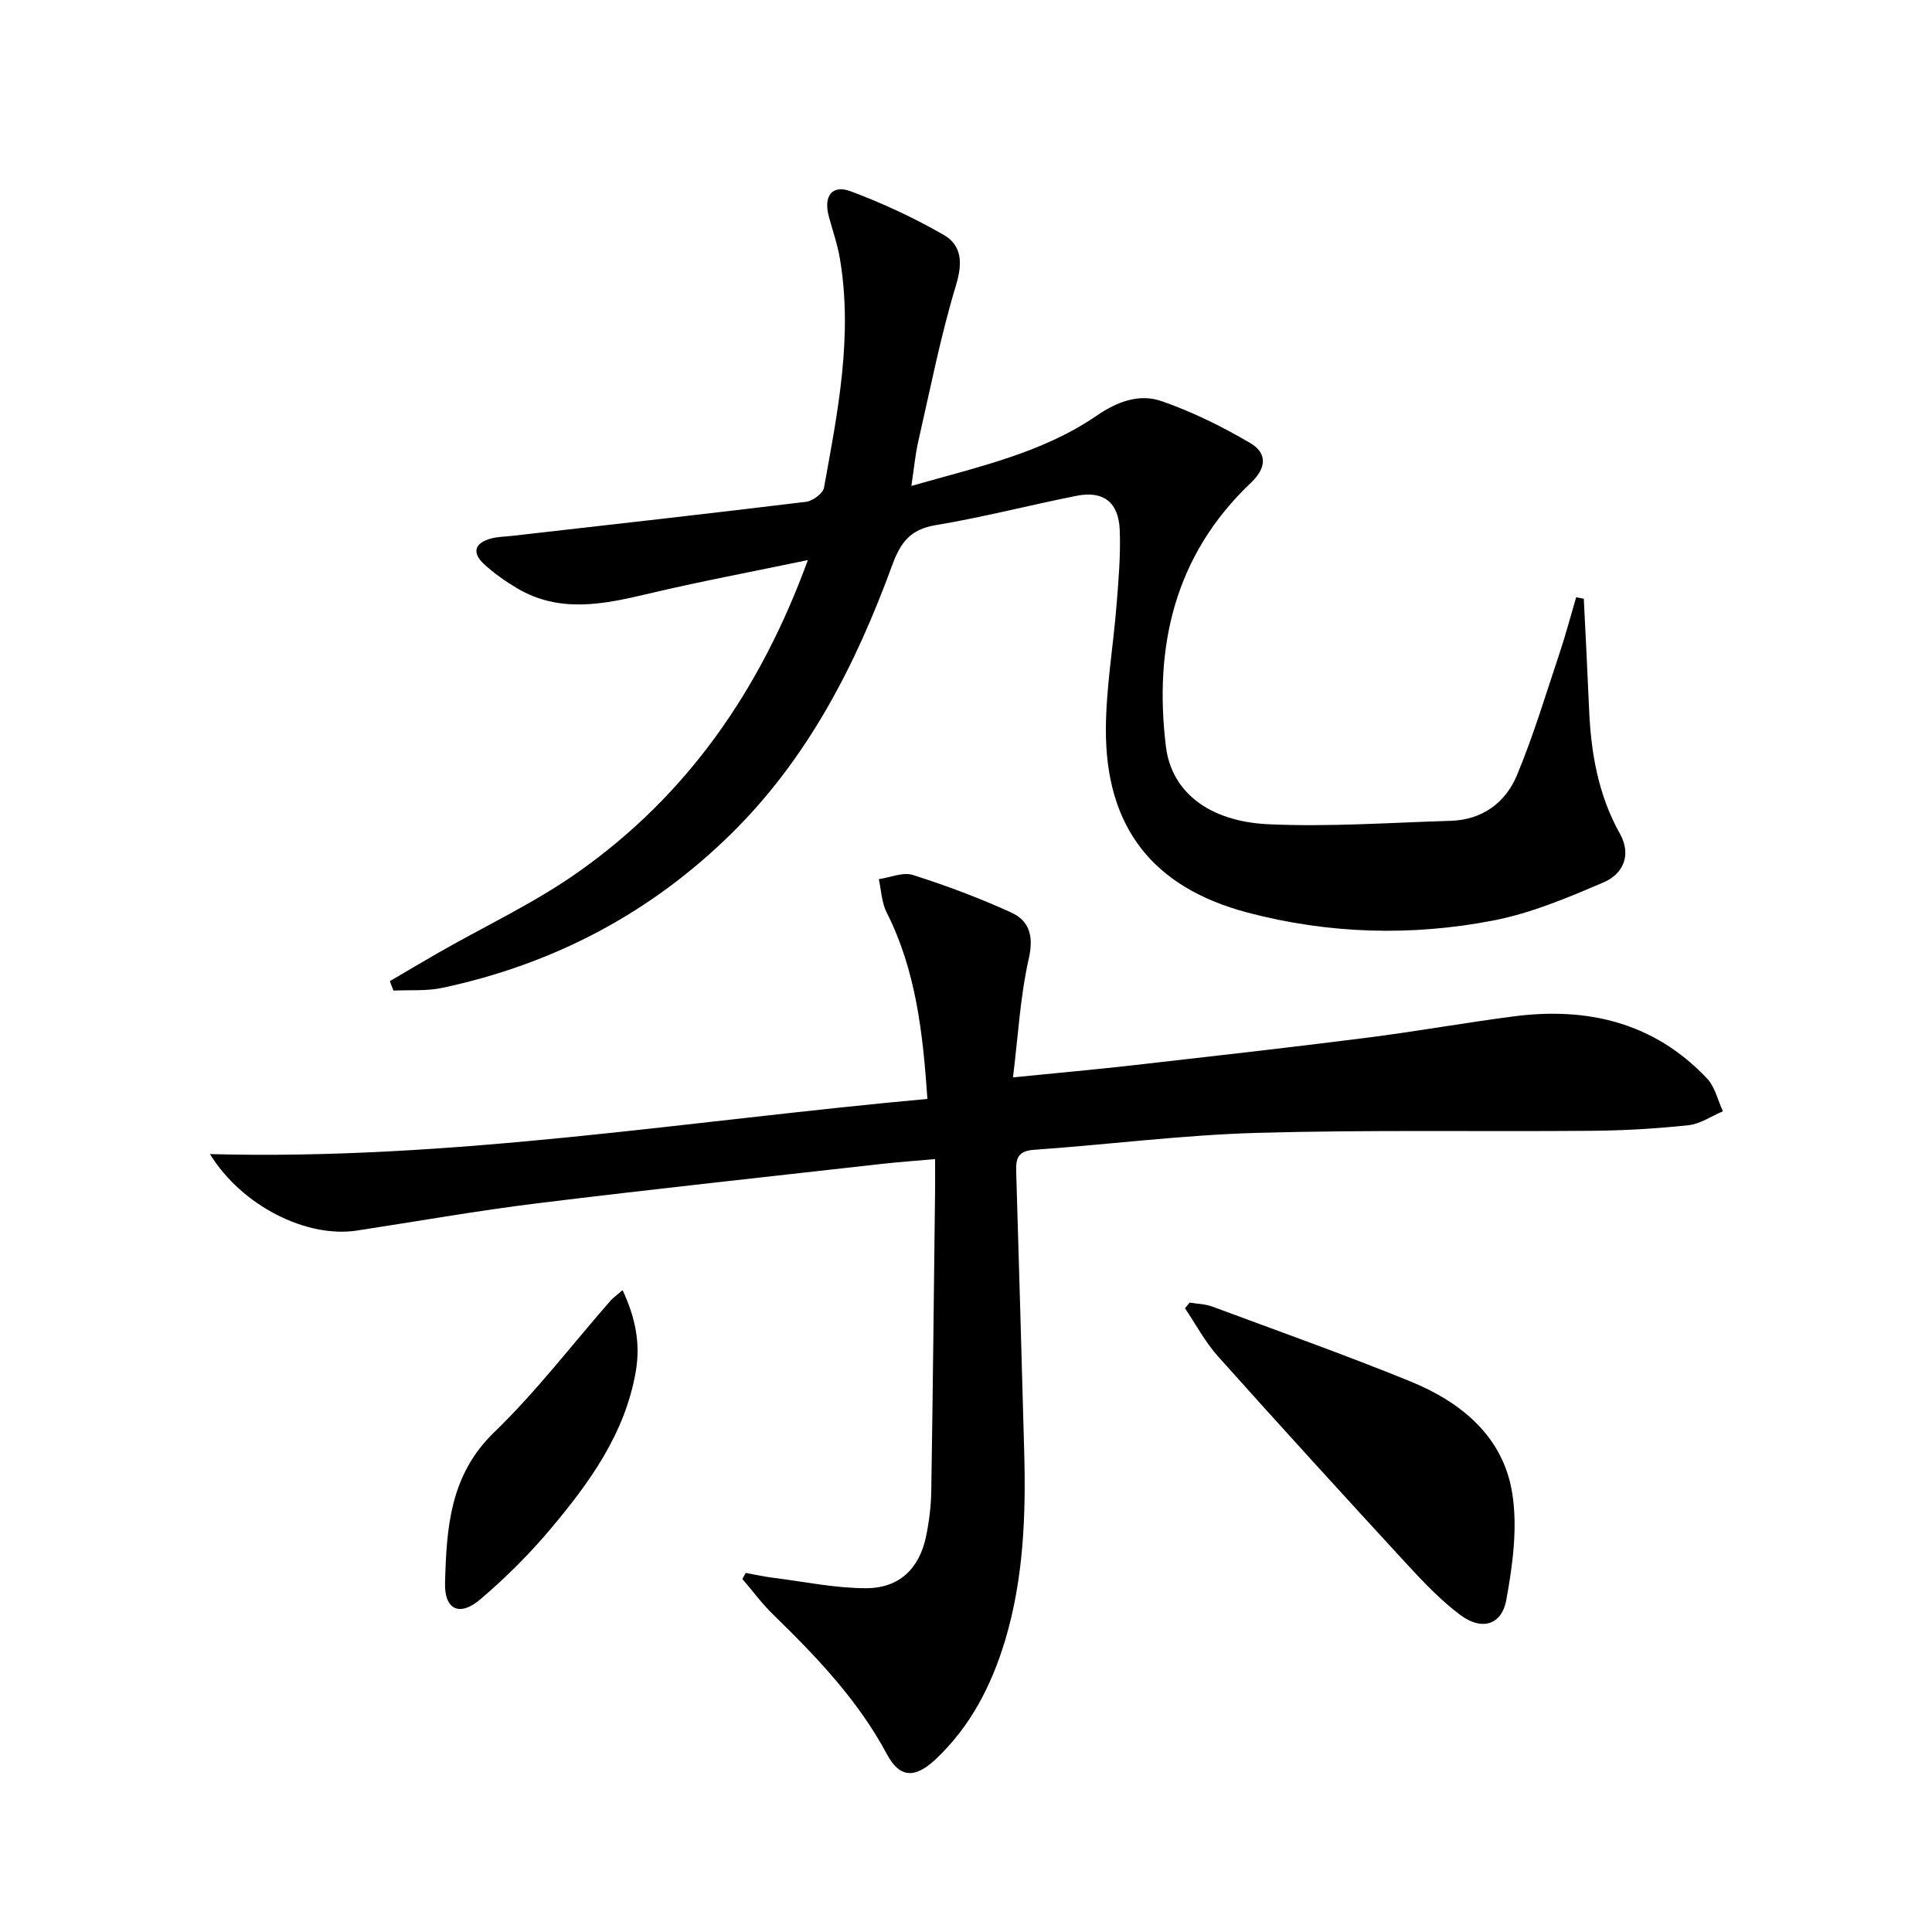 <svg enable-background="new 0 0 400 400" viewBox="0 0 400 400" xmlns="http://www.w3.org/2000/svg"><path d="m192.01 227.52c-.94-13.71-2.38-26.63-8.45-38.63-1.03-2.04-1.1-4.56-1.61-6.87 2.36-.34 4.99-1.52 7.04-.87 6.92 2.2 13.76 4.76 20.36 7.77 3.79 1.73 4.7 4.9 3.65 9.54-1.77 7.82-2.2 15.94-3.27 24.6 9.24-.93 17.16-1.63 25.05-2.53 16-1.82 32-3.62 47.98-5.65 10.21-1.29 20.35-3.11 30.55-4.44 15.35-2.01 29.16 1.25 40.12 12.85 1.65 1.74 2.21 4.5 3.28 6.79-2.37 1-4.67 2.61-7.11 2.88-6.6.71-13.27 1.1-19.91 1.16-23.16.2-46.33-.23-69.48.43-15.42.44-30.8 2.43-46.21 3.51-3.79.26-3.67 2.48-3.59 5.1.56 19.12 1.13 38.25 1.64 57.37.36 13.18-.12 26.29-3.94 39.05-2.82 9.39-7.2 17.91-14.43 24.69-4.29 4.02-7.44 3.82-10.06-1.09-5.99-11.2-14.58-20.17-23.54-28.9-2.32-2.26-4.26-4.9-6.38-7.37.23-.42.45-.83.68-1.25 1.96.35 3.91.78 5.89 1.03 6.35.8 12.72 2.14 19.07 2.13 6.88-.01 11.02-4.09 12.4-10.76.63-3.07 1.02-6.25 1.07-9.38.33-20.81.54-41.62.79-62.44.02-1.81 0-3.62 0-6.26-4.01.36-7.56.6-11.09 1-23.76 2.68-47.53 5.23-71.26 8.15-12.51 1.54-24.93 3.75-37.39 5.65-10.34 1.57-23.75-5.05-30.39-15.84 50.24 1.36 99-6.93 148.54-11.42z"/><path d="m327.91 123.96c.37 7.6.77 15.19 1.09 22.79.38 9.06 1.87 17.8 6.39 25.87 2.45 4.38.68 8.31-3.34 10.04-7.4 3.18-15.02 6.4-22.87 7.92-16.98 3.28-34.12 2.79-50.92-1.65-19.62-5.19-29.39-17.69-29.3-38.01.04-8.59 1.54-17.17 2.22-25.77.41-5.13.85-10.29.65-15.41-.22-5.77-3.41-8.19-8.93-7.09-9.75 1.94-19.4 4.45-29.2 6.08-5.23.87-7.25 3.58-8.97 8.26-7.54 20.62-17.42 39.95-33.31 55.6-16.8 16.54-36.87 27.04-59.86 31.94-3.26.69-6.73.4-10.1.56-.25-.65-.5-1.3-.75-1.95 3.38-1.98 6.75-3.99 10.15-5.94 9.65-5.52 19.83-10.27 28.86-16.65 22.55-15.91 37.69-37.62 47.54-64.59-11.59 2.42-22.43 4.45-33.14 6.99-9.22 2.19-18.29 4.04-27.08-1.17-2.42-1.43-4.76-3.09-6.82-4.98-2.6-2.4-1.93-4.41 1.45-5.31 1.42-.38 2.94-.38 4.41-.55 20.28-2.31 40.57-4.58 60.83-7.05 1.37-.17 3.47-1.73 3.69-2.93 2.85-15.69 6.01-31.41 3.28-47.48-.5-2.93-1.5-5.77-2.28-8.65-1.14-4.22.64-6.68 4.54-5.22 6.6 2.47 13.08 5.48 19.19 8.99 3.81 2.18 4.01 5.78 2.61 10.41-3.21 10.61-5.34 21.54-7.82 32.37-.62 2.72-.87 5.52-1.43 9.23 13.66-3.92 26.97-6.75 38.32-14.52 4.38-3 8.88-4.64 13.54-3.02 6.34 2.21 12.49 5.24 18.29 8.65 3.66 2.15 3.29 5.25.18 8.2-15.82 14.99-20.16 33.87-17.63 54.64 1.15 9.44 8.96 15.52 21.2 16.09 12.55.58 25.18-.33 37.78-.71 6.48-.2 11.3-3.72 13.67-9.38 3.44-8.23 6.01-16.83 8.84-25.3 1.28-3.83 2.31-7.74 3.45-11.61.53.09 1.06.2 1.58.31z"/><path d="m246.29 269.69c1.55.26 3.18.27 4.63.8 13.7 5.08 27.47 9.98 41 15.48 10.62 4.32 19.34 11.45 21.19 23.29 1.11 7.12.07 14.8-1.25 22-.96 5.25-5.15 6.39-9.54 3.09-3.95-2.97-7.46-6.62-10.83-10.28-13.19-14.33-26.32-28.71-39.3-43.23-2.67-2.98-4.59-6.63-6.85-9.97.31-.4.63-.79.95-1.18z"/><path d="m128.9 267.11c2.67 5.7 3.7 11.01 2.76 16.66-2.18 12.99-9.63 23.24-17.81 32.94-4.37 5.19-9.26 10.03-14.42 14.43-4.25 3.62-7.44 2.16-7.29-3.41.31-11.28.96-22.3 10.17-31.19 8.7-8.4 16.11-18.13 24.1-27.26.51-.58 1.17-1.02 2.49-2.17z"/></svg>
